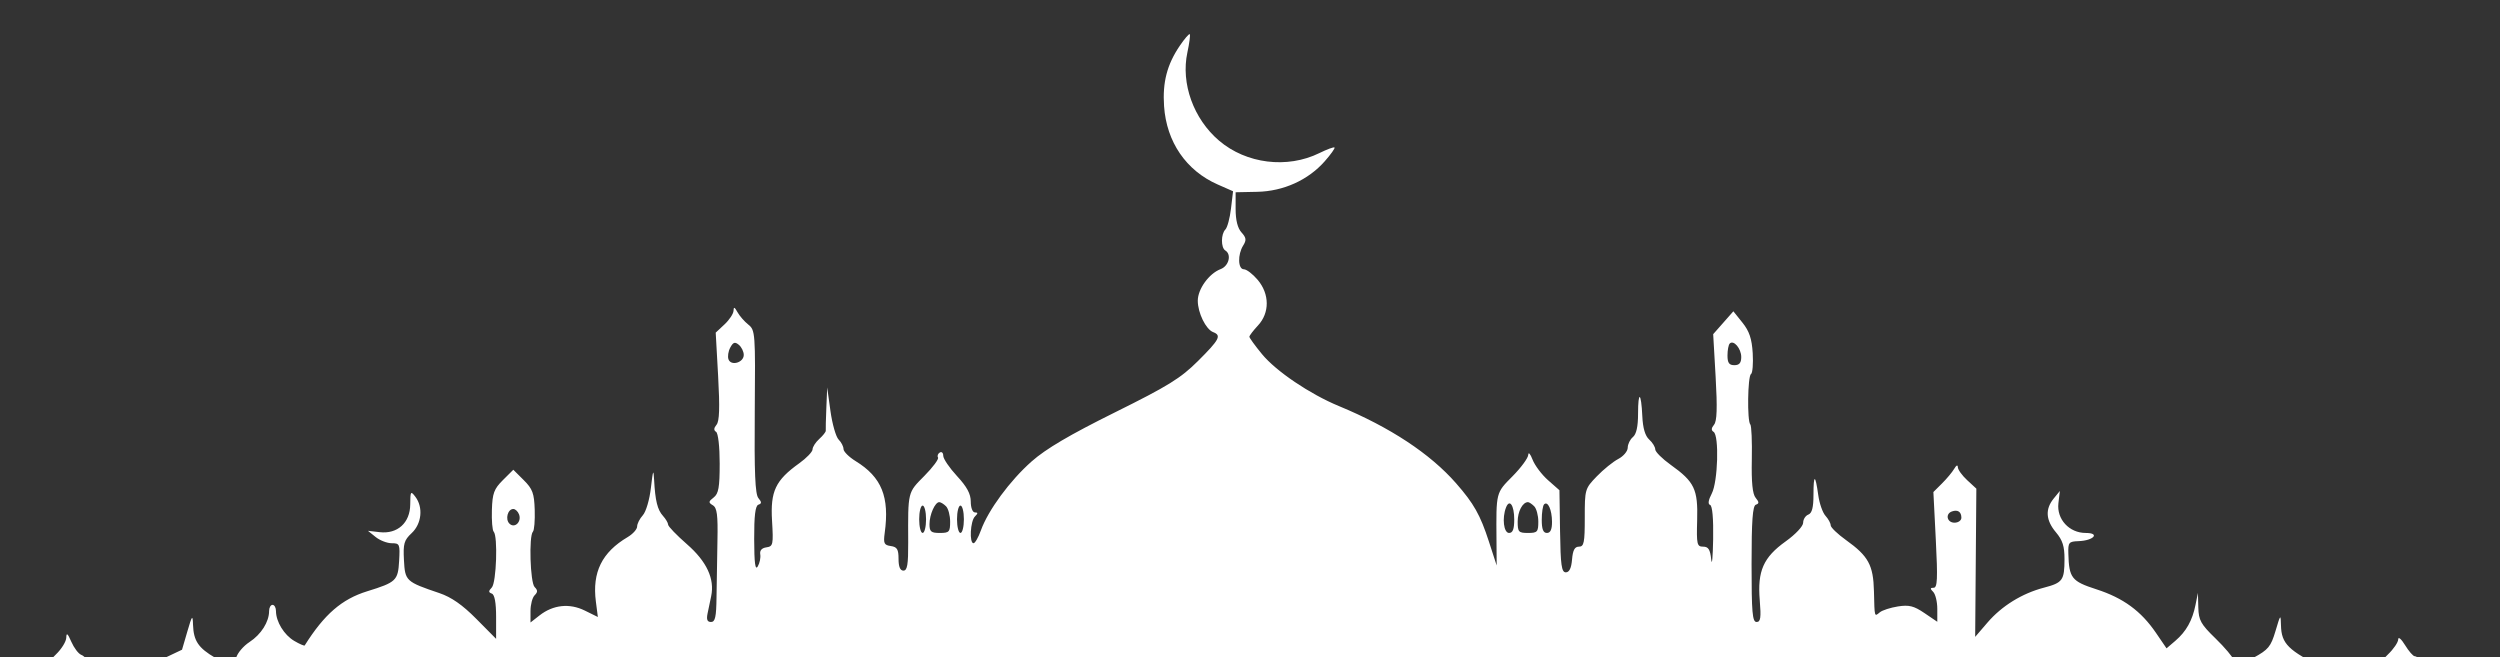 <svg width="293" height="77" viewBox="0 0 293 77" fill="none" xmlns="http://www.w3.org/2000/svg">
<rect x="0" y="0" width="293" height="77" fill="#333333" stroke="none"/>
<g clip-path="url(#clip0_32_3123)">
<path fill-rule="evenodd" clip-rule="evenodd" d="M138.266 5.37C136.778 7.568 136.238 9.642 136.428 12.44C136.712 16.633 139.012 19.993 142.714 21.622L144.514 22.415L144.272 24.45C144.139 25.569 143.844 26.67 143.616 26.896C143.086 27.424 143.079 29.031 143.605 29.355C144.366 29.823 144.025 31.175 143.054 31.542C141.694 32.057 140.38 33.878 140.38 35.248C140.38 36.663 141.328 38.6 142.18 38.925C143.184 39.309 142.928 39.797 140.408 42.306C138.37 44.335 136.929 45.226 130.633 48.349C125.36 50.965 122.579 52.603 120.911 54.077C118.366 56.326 115.817 59.789 114.961 62.162C114.663 62.99 114.274 63.667 114.097 63.667C113.588 63.667 113.722 61.071 114.258 60.537C114.634 60.162 114.634 60.055 114.258 60.055C113.985 60.055 113.774 59.508 113.774 58.796C113.774 57.884 113.329 57.055 112.162 55.795C111.275 54.837 110.549 53.768 110.549 53.419C110.549 53.07 110.365 52.898 110.14 53.036C109.915 53.175 109.823 53.438 109.936 53.62C110.049 53.802 109.326 54.774 108.33 55.78C106.366 57.763 106.414 57.564 106.441 63.566C106.453 66.169 106.334 66.877 105.883 66.877C105.498 66.877 105.309 66.424 105.309 65.501C105.309 64.378 105.141 64.1 104.402 63.996C103.614 63.884 103.52 63.683 103.687 62.463C104.268 58.224 103.336 55.922 100.278 54.041C99.498 53.56 98.859 52.924 98.859 52.627C98.859 52.33 98.601 51.83 98.287 51.517C97.972 51.203 97.542 49.701 97.33 48.177L96.947 45.407L96.847 47.815C96.793 49.139 96.762 50.337 96.78 50.476C96.797 50.615 96.456 51.05 96.021 51.441C95.587 51.833 95.231 52.385 95.231 52.667C95.231 52.949 94.525 53.686 93.664 54.302C90.884 56.292 90.278 57.573 90.483 61.028C90.65 63.831 90.606 64.037 89.822 64.149C89.276 64.227 89.024 64.515 89.102 64.974C89.167 65.362 89.037 65.994 88.812 66.378C88.514 66.887 88.399 66.019 88.39 63.198C88.381 60.443 88.524 59.27 88.882 59.15C89.284 59.016 89.284 58.859 88.881 58.372C88.502 57.915 88.397 55.379 88.458 48.237C88.538 39.032 88.513 38.689 87.706 38.046C87.246 37.681 86.671 37.02 86.427 36.579C86.092 35.972 85.981 35.931 85.971 36.409C85.965 36.756 85.492 37.478 84.92 38.012L83.881 38.984L84.166 44.099C84.371 47.799 84.319 49.372 83.975 49.783C83.652 50.172 83.635 50.434 83.924 50.612C84.166 50.761 84.347 52.347 84.347 54.316C84.347 57.12 84.216 57.861 83.641 58.305C83.022 58.785 83.01 58.896 83.548 59.221C84.036 59.515 84.146 60.356 84.085 63.334C84.043 65.393 83.994 68.387 83.976 69.987C83.95 72.308 83.82 72.897 83.331 72.897C82.891 72.897 82.778 72.615 82.928 71.893C83.043 71.342 83.233 70.432 83.35 69.872C83.776 67.838 82.828 65.805 80.511 63.782C79.3 62.725 78.308 61.694 78.305 61.491C78.302 61.288 78.032 60.827 77.705 60.467C77.053 59.75 76.792 58.693 76.662 56.242C76.592 54.918 76.527 55.077 76.29 57.147C76.129 58.559 75.712 59.977 75.338 60.389C74.971 60.792 74.672 61.385 74.672 61.706C74.672 62.027 74.173 62.585 73.563 62.946C70.545 64.732 69.393 67.064 69.835 70.495L70.069 72.312L68.537 71.557C66.738 70.671 64.827 70.879 63.224 72.134L62.175 72.955V71.602C62.175 70.857 62.393 70.031 62.659 69.767C63.035 69.392 63.035 69.178 62.659 68.803C62.139 68.287 61.97 62.801 62.458 62.314C62.614 62.159 62.709 61.008 62.669 59.756C62.608 57.809 62.421 57.305 61.378 56.267L60.16 55.054L58.941 56.267C57.898 57.305 57.711 57.809 57.65 59.756C57.61 61.008 57.704 62.159 57.86 62.314C58.362 62.814 58.177 68.287 57.64 68.853C57.237 69.279 57.237 69.422 57.64 69.569C57.971 69.69 58.144 70.631 58.144 72.314V74.873L55.826 72.534C54.194 70.887 52.911 69.992 51.492 69.51C47.565 68.179 47.474 68.095 47.343 65.646C47.239 63.718 47.354 63.316 48.25 62.479C49.423 61.382 49.619 59.457 48.683 58.225C48.132 57.5 48.09 57.562 48.079 59.123C48.062 61.276 46.584 62.613 44.491 62.369L43.123 62.211L44.027 62.939C44.523 63.339 45.373 63.667 45.914 63.667C46.847 63.667 46.892 63.775 46.776 65.76C46.644 68.044 46.431 68.245 43.027 69.3C40.054 70.222 38.008 71.996 35.712 75.644C35.664 75.722 35.111 75.482 34.484 75.113C33.297 74.415 32.344 72.857 32.344 71.613C32.344 71.215 32.163 70.89 31.941 70.89C31.719 70.89 31.538 71.215 31.538 71.613C31.538 72.881 30.609 74.353 29.247 75.242C28.52 75.716 27.812 76.556 27.673 77.109C27.361 78.344 27.368 78.344 25.231 77.098C23.245 75.939 22.689 75.113 22.622 73.224C22.58 72.014 22.519 72.086 21.954 74.02L21.333 76.146L17.625 77.905C13.117 80.045 11.645 81.551 11.861 83.805C11.967 84.91 11.853 85.337 11.452 85.337C11.02 85.337 10.919 84.685 11.003 82.428C11.115 79.376 10.531 77.132 9.523 76.748C9.196 76.623 8.672 75.931 8.357 75.21C7.927 74.224 7.782 74.105 7.769 74.728C7.761 75.183 7.21 76.075 6.544 76.709C5.879 77.344 5.335 78.19 5.335 78.59C5.335 78.99 5.178 79.317 4.986 79.317C4.794 79.317 4.729 80.603 4.842 82.174L5.047 85.029L2.974 82.91C1.436 81.339 0.89 80.472 0.859 79.553L0.818 78.314L0.408 79.585C0.182 80.284 -0.888 81.794 -1.97 82.941C-3.627 84.699 -3.937 85.273 -3.937 86.587C-3.937 87.879 -4.075 88.146 -4.743 88.146C-5.533 88.146 -5.549 88.414 -5.549 101.389V114.632H294.776V101.389C294.776 88.484 294.756 88.146 293.981 88.146C293.442 88.146 293.262 87.954 293.422 87.543C293.863 86.394 293.124 84.872 291.133 82.837C289.659 81.33 289.122 80.466 289.091 79.553L289.049 78.314L288.612 79.681C288.37 80.433 287.377 81.864 286.403 82.86L284.636 84.673L284.72 82.296C284.805 79.984 283.826 76.91 283.005 76.91C282.82 76.91 282.31 76.323 281.87 75.606C281.433 74.888 281.071 74.583 281.071 74.928C281.071 75.274 280.525 76.075 279.859 76.709C279.196 77.344 278.652 78.19 278.652 78.59C278.652 78.99 278.496 79.317 278.308 79.317C278.119 79.317 278.052 80.672 278.159 82.327C278.279 84.186 278.201 85.337 277.953 85.337C277.733 85.337 277.551 84.646 277.551 83.801C277.551 81.397 276.536 80.32 272.355 78.281C268.208 76.259 267.38 75.44 267.331 73.309C267.3 71.948 267.276 71.972 266.688 73.958C266.144 75.786 265.849 76.146 264.097 77.095C262.253 78.093 262.1 78.117 261.86 77.438C261.718 77.037 260.721 75.855 259.645 74.812C257.938 73.157 257.682 72.696 257.642 71.2L257.596 69.486L257.314 70.89C256.945 72.727 256.224 74.012 254.952 75.102L253.918 75.986L252.679 74.17C250.934 71.611 248.839 70.08 245.7 69.067C242.788 68.128 242.491 67.749 242.411 64.871C242.375 63.572 242.464 63.463 243.605 63.422C245.381 63.359 246.169 62.463 244.449 62.463C242.511 62.463 241.026 60.847 241.245 58.977L241.414 57.543L240.682 58.442C239.676 59.68 239.767 60.979 240.959 62.39C241.734 63.307 241.965 64.032 241.96 65.53C241.954 68.014 241.749 68.298 239.547 68.875C236.981 69.548 234.609 71.014 232.933 72.964L231.49 74.642L231.559 65.955L231.628 57.268L230.549 56.273C229.956 55.725 229.466 55.044 229.459 54.757C229.45 54.443 229.281 54.517 229.033 54.942C228.806 55.331 228.163 56.102 227.605 56.657L226.593 57.666L226.877 63.275C227.11 67.837 227.064 68.884 226.624 68.884C226.205 68.884 226.191 68.991 226.567 69.365C226.833 69.63 227.051 70.527 227.051 71.36V72.873L225.539 71.848C224.305 71.011 223.737 70.87 222.436 71.075C221.56 71.214 220.607 71.522 220.319 71.759C219.669 72.296 219.703 72.416 219.627 69.285C219.553 66.231 218.975 65.172 216.366 63.306C215.37 62.594 214.555 61.812 214.555 61.567C214.555 61.322 214.281 60.821 213.948 60.453C213.613 60.086 213.23 58.988 213.097 58.014C212.757 55.543 212.539 55.535 212.539 57.994C212.539 59.478 212.365 60.147 211.934 60.311C211.602 60.438 211.33 60.867 211.33 61.264C211.33 61.672 210.44 62.622 209.285 63.448C206.664 65.323 205.959 66.922 206.243 70.345C206.414 72.407 206.343 72.897 205.869 72.897C205.379 72.897 205.283 71.78 205.283 66.108C205.283 61.035 205.41 59.276 205.787 59.15C206.185 59.017 206.179 58.847 205.763 58.345C205.394 57.901 205.258 56.538 205.313 53.852C205.355 51.731 205.276 49.882 205.135 49.742C204.754 49.362 204.826 44.083 205.216 43.843C205.402 43.729 205.492 42.625 205.418 41.389C205.315 39.696 205.02 38.816 204.216 37.814L203.15 36.483L201.968 37.824L200.785 39.164L201.073 44.186C201.282 47.833 201.229 49.365 200.883 49.78C200.558 50.171 200.54 50.435 200.829 50.612C201.498 51.024 201.341 56.464 200.62 57.84C200.216 58.612 200.146 59.086 200.421 59.177C200.689 59.267 200.823 60.764 200.781 63.198C200.743 65.332 200.642 66.401 200.555 65.573C200.432 64.401 200.223 64.068 199.608 64.068C198.886 64.068 198.827 63.807 198.907 60.958C199.008 57.334 198.596 56.471 195.807 54.478C194.811 53.766 193.995 52.951 193.995 52.668C193.995 52.385 193.676 51.865 193.285 51.513C192.811 51.086 192.543 50.176 192.479 48.776C192.349 45.935 191.98 45.733 191.98 48.502C191.98 49.99 191.78 50.892 191.375 51.226C191.043 51.501 190.77 52.06 190.77 52.469C190.77 52.878 190.271 53.472 189.662 53.79C189.052 54.108 187.918 55.026 187.142 55.831C185.757 57.267 185.732 57.353 185.735 60.68C185.737 63.6 185.643 64.068 185.053 64.068C184.554 64.068 184.336 64.474 184.244 65.573C184.16 66.588 183.922 67.078 183.514 67.078C183.014 67.078 182.897 66.244 182.838 62.266L182.766 57.454L181.427 56.275C180.691 55.626 179.875 54.541 179.614 53.863C179.354 53.185 179.127 52.936 179.111 53.309C179.094 53.683 178.264 54.812 177.266 55.82C175.313 57.792 175.346 57.658 175.388 63.265L175.41 66.275L174.499 63.466C173.487 60.352 172.739 59.021 170.656 56.644C167.612 53.168 162.901 50.064 156.908 47.586C153.519 46.185 149.556 43.508 147.91 41.508C147.094 40.517 146.427 39.599 146.427 39.468C146.427 39.336 146.881 38.741 147.435 38.146C148.818 36.661 148.803 34.458 147.399 32.797C146.825 32.118 146.1 31.562 145.787 31.562C145.082 31.562 145.032 29.842 145.704 28.77C146.101 28.138 146.064 27.857 145.502 27.239C145.05 26.742 144.815 25.806 144.815 24.508V22.533L147.354 22.481C150.417 22.417 153.315 21.106 155.256 18.905C155.971 18.095 156.489 17.366 156.407 17.286C156.326 17.205 155.527 17.5 154.63 17.941C150.864 19.796 146.063 19.201 142.875 16.485C139.876 13.93 138.381 9.771 139.161 6.15C139.398 5.054 139.523 4.09 139.441 4.007C139.359 3.925 138.83 4.538 138.266 5.37ZM87.168 41.597C87.168 42.492 85.691 42.927 85.382 42.123C85.258 41.801 85.349 41.177 85.585 40.737C85.929 40.099 86.132 40.034 86.592 40.414C86.909 40.676 87.168 41.209 87.168 41.597ZM204.074 41.844C204.074 42.531 203.847 42.799 203.267 42.799C202.651 42.799 202.461 42.531 202.461 41.662C202.461 41.036 202.58 40.406 202.726 40.261C203.185 39.804 204.074 40.849 204.074 41.844ZM110.872 59.333C111.138 59.597 111.356 60.41 111.356 61.138C111.356 62.342 111.246 62.462 110.146 62.462C109.117 62.462 108.937 62.309 108.937 61.433C108.937 60.315 109.585 58.851 110.08 58.851C110.25 58.851 110.606 59.068 110.872 59.333ZM177.468 60.881C177.468 62.019 177.298 62.462 176.863 62.462C176.235 62.462 176.025 60.727 176.502 59.488C176.915 58.417 177.468 59.215 177.468 60.881ZM179.806 59.333C180.072 59.597 180.29 60.41 180.29 61.138C180.29 62.342 180.179 62.462 179.08 62.462C177.981 62.462 177.871 62.342 177.871 61.138C177.871 59.943 178.448 58.851 179.08 58.851C179.213 58.851 179.54 59.068 179.806 59.333ZM181.896 61.158C181.9 62.053 181.712 62.462 181.297 62.462C180.865 62.462 180.693 62.024 180.693 60.925C180.693 60.078 180.816 59.263 180.967 59.112C181.406 58.676 181.889 59.74 181.896 61.158ZM108.534 60.857C108.534 61.74 108.352 62.462 108.131 62.462C107.909 62.462 107.728 61.74 107.728 60.857C107.728 59.975 107.909 59.252 108.131 59.252C108.352 59.252 108.534 59.975 108.534 60.857ZM112.968 60.857C112.968 61.74 112.787 62.462 112.565 62.462C112.343 62.462 112.162 61.74 112.162 60.857C112.162 59.975 112.343 59.252 112.565 59.252C112.787 59.252 112.968 59.975 112.968 60.857ZM60.83 60.282C61.166 61.154 60.313 61.974 59.703 61.366C59.187 60.852 59.506 59.654 60.16 59.654C60.395 59.654 60.697 59.936 60.83 60.282ZM229.874 60.68C229.874 60.999 229.51 61.259 229.066 61.259C228.187 61.259 227.952 60.232 228.764 59.942C229.448 59.698 229.874 59.983 229.874 60.68ZM8.949 81.699C9.178 82.126 9.366 83.119 9.366 83.906C9.366 85.229 9.274 85.337 8.157 85.337C6.98 85.337 6.947 85.285 6.947 83.398C6.947 82.331 7.068 81.337 7.216 81.191C7.723 80.686 8.532 80.923 8.949 81.699ZM282.266 81.699C282.494 82.126 282.683 83.119 282.683 83.906C282.683 85.229 282.59 85.337 281.473 85.337C280.297 85.337 280.263 85.285 280.263 83.398C280.263 82.331 280.383 81.337 280.532 81.191C281.038 80.686 281.848 80.923 282.266 81.699ZM6.141 83.331C6.141 84.434 5.96 85.337 5.738 85.337C5.293 85.337 5.174 82.019 5.604 81.592C6.085 81.113 6.141 81.296 6.141 83.331ZM10.575 83.331C10.575 84.434 10.394 85.337 10.172 85.337C9.728 85.337 9.609 82.019 10.038 81.592C10.519 81.113 10.575 81.296 10.575 83.331ZM279.458 83.331C279.458 84.434 279.276 85.337 279.054 85.337C278.61 85.337 278.49 82.019 278.92 81.592C279.4 81.113 279.458 81.296 279.458 83.331ZM283.893 83.331C283.893 84.434 283.711 85.337 283.489 85.337C283.045 85.337 282.925 82.019 283.353 81.592C283.835 81.113 283.893 81.296 283.893 83.331Z" fill="white"/>
</g>
<defs>
<clipPath id="clip0_32_3123">
<rect width="293" height="77" fill="white"/>
</clipPath>
</defs>
</svg>
